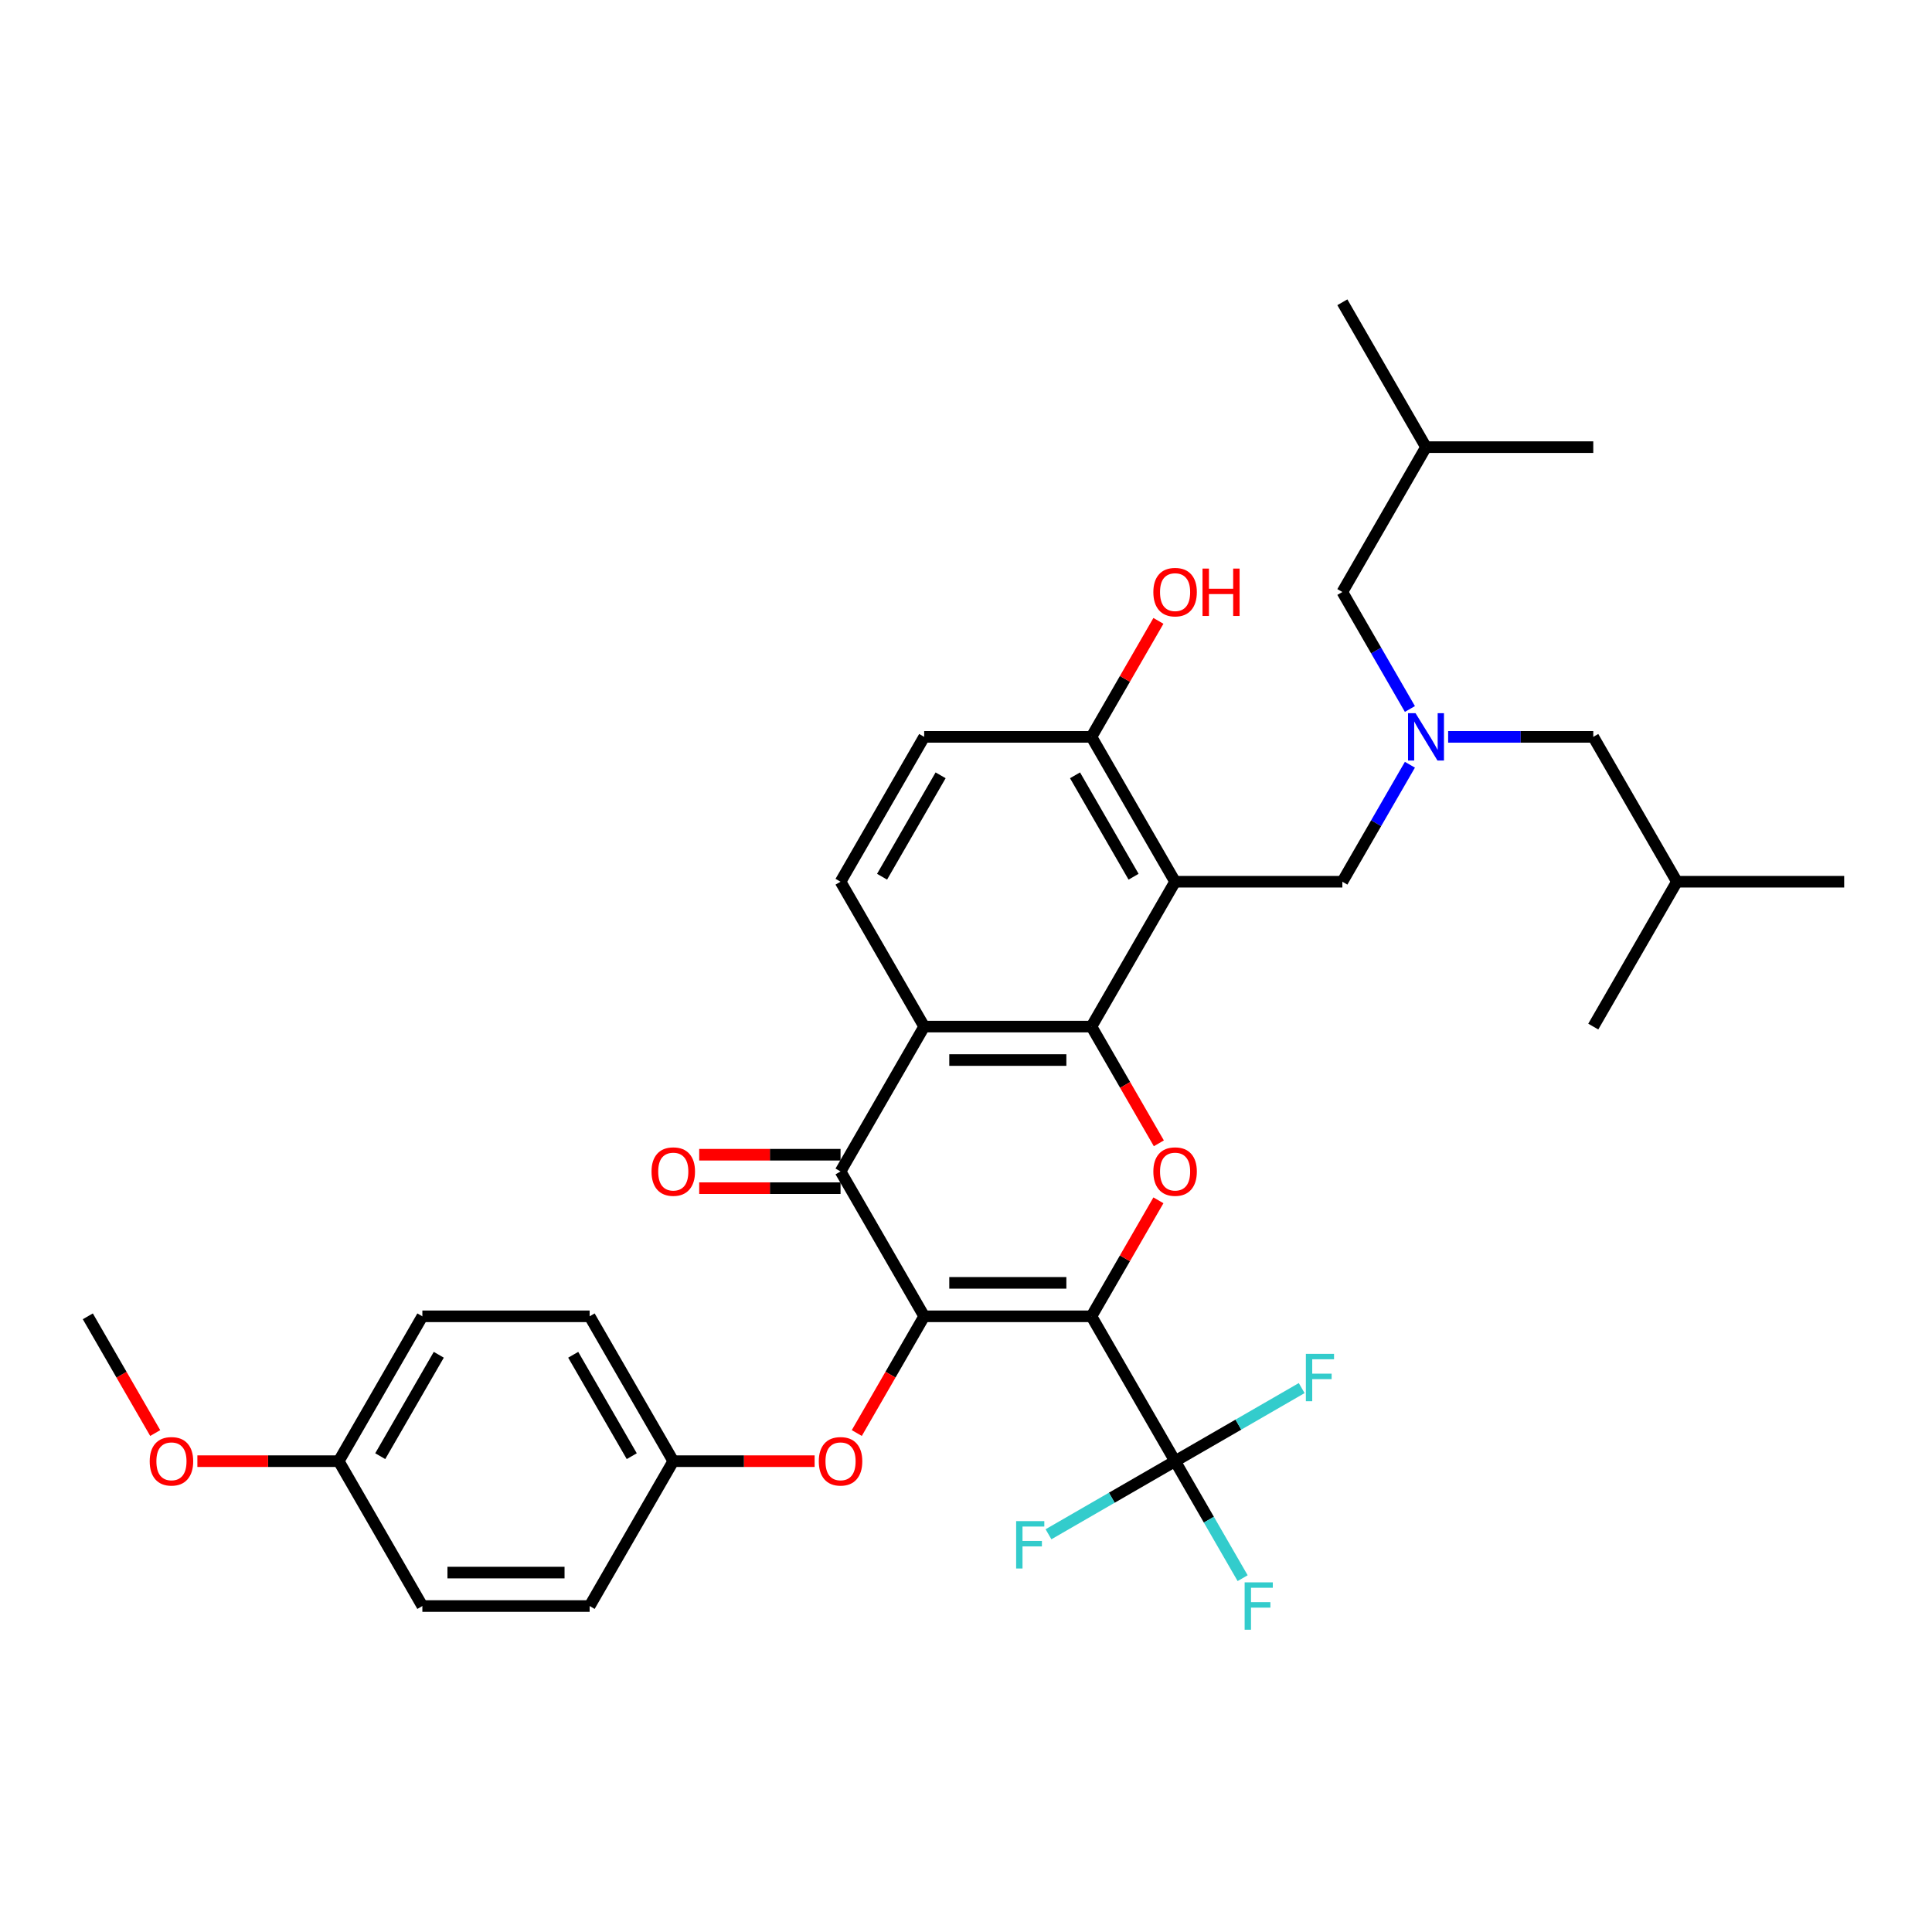 <?xml version='1.0' encoding='iso-8859-1'?>
<svg version='1.1' baseProfile='full'
              xmlns='http://www.w3.org/2000/svg'
                      xmlns:rdkit='http://www.rdkit.org/xml'
                      xmlns:xlink='http://www.w3.org/1999/xlink'
                  xml:space='preserve'
width='1000px' height='1000px' viewBox='0 0 1000 1000'>
<!-- END OF HEADER -->
<rect style='opacity:1.0;fill:#FFFFFF;stroke:none' width='1000' height='1000' x='0' y='0'> </rect>
<path class='bond-0' d='M 564.935,681.322 L 478.355,681.322' style='fill:none;fill-rule:evenodd;stroke:#000000;stroke-width:6px;stroke-linecap:butt;stroke-linejoin:miter;stroke-opacity:1' />
<path class='bond-0' d='M 551.948,664.005 L 491.342,664.005' style='fill:none;fill-rule:evenodd;stroke:#000000;stroke-width:6px;stroke-linecap:butt;stroke-linejoin:miter;stroke-opacity:1' />
<path class='bond-2' d='M 564.935,681.322 L 582.266,651.303' style='fill:none;fill-rule:evenodd;stroke:#000000;stroke-width:6px;stroke-linecap:butt;stroke-linejoin:miter;stroke-opacity:1' />
<path class='bond-2' d='M 582.266,651.303 L 599.597,621.285' style='fill:none;fill-rule:evenodd;stroke:#FF0000;stroke-width:6px;stroke-linecap:butt;stroke-linejoin:miter;stroke-opacity:1' />
<path class='bond-6' d='M 564.935,681.322 L 608.225,756.302' style='fill:none;fill-rule:evenodd;stroke:#000000;stroke-width:6px;stroke-linecap:butt;stroke-linejoin:miter;stroke-opacity:1' />
<path class='bond-3' d='M 478.355,681.322 L 435.065,606.341' style='fill:none;fill-rule:evenodd;stroke:#000000;stroke-width:6px;stroke-linecap:butt;stroke-linejoin:miter;stroke-opacity:1' />
<path class='bond-7' d='M 478.355,681.322 L 460.914,711.53' style='fill:none;fill-rule:evenodd;stroke:#000000;stroke-width:6px;stroke-linecap:butt;stroke-linejoin:miter;stroke-opacity:1' />
<path class='bond-7' d='M 460.914,711.53 L 443.473,741.739' style='fill:none;fill-rule:evenodd;stroke:#FF0000;stroke-width:6px;stroke-linecap:butt;stroke-linejoin:miter;stroke-opacity:1' />
<path class='bond-1' d='M 564.935,531.36 L 582.376,561.569' style='fill:none;fill-rule:evenodd;stroke:#000000;stroke-width:6px;stroke-linecap:butt;stroke-linejoin:miter;stroke-opacity:1' />
<path class='bond-1' d='M 582.376,561.569 L 599.817,591.778' style='fill:none;fill-rule:evenodd;stroke:#FF0000;stroke-width:6px;stroke-linecap:butt;stroke-linejoin:miter;stroke-opacity:1' />
<path class='bond-4' d='M 564.935,531.36 L 478.355,531.36' style='fill:none;fill-rule:evenodd;stroke:#000000;stroke-width:6px;stroke-linecap:butt;stroke-linejoin:miter;stroke-opacity:1' />
<path class='bond-4' d='M 551.948,548.676 L 491.342,548.676' style='fill:none;fill-rule:evenodd;stroke:#000000;stroke-width:6px;stroke-linecap:butt;stroke-linejoin:miter;stroke-opacity:1' />
<path class='bond-5' d='M 564.935,531.36 L 608.225,456.38' style='fill:none;fill-rule:evenodd;stroke:#000000;stroke-width:6px;stroke-linecap:butt;stroke-linejoin:miter;stroke-opacity:1' />
<path class='bond-12' d='M 435.065,597.683 L 398.485,597.683' style='fill:none;fill-rule:evenodd;stroke:#000000;stroke-width:6px;stroke-linecap:butt;stroke-linejoin:miter;stroke-opacity:1' />
<path class='bond-12' d='M 398.485,597.683 L 361.905,597.683' style='fill:none;fill-rule:evenodd;stroke:#FF0000;stroke-width:6px;stroke-linecap:butt;stroke-linejoin:miter;stroke-opacity:1' />
<path class='bond-12' d='M 435.065,614.999 L 398.485,614.999' style='fill:none;fill-rule:evenodd;stroke:#000000;stroke-width:6px;stroke-linecap:butt;stroke-linejoin:miter;stroke-opacity:1' />
<path class='bond-12' d='M 398.485,614.999 L 361.905,614.999' style='fill:none;fill-rule:evenodd;stroke:#FF0000;stroke-width:6px;stroke-linecap:butt;stroke-linejoin:miter;stroke-opacity:1' />
<path class='bond-34' d='M 435.065,606.341 L 478.355,531.36' style='fill:none;fill-rule:evenodd;stroke:#000000;stroke-width:6px;stroke-linecap:butt;stroke-linejoin:miter;stroke-opacity:1' />
<path class='bond-10' d='M 478.355,531.36 L 435.065,456.38' style='fill:none;fill-rule:evenodd;stroke:#000000;stroke-width:6px;stroke-linecap:butt;stroke-linejoin:miter;stroke-opacity:1' />
<path class='bond-9' d='M 608.225,456.38 L 694.805,456.38' style='fill:none;fill-rule:evenodd;stroke:#000000;stroke-width:6px;stroke-linecap:butt;stroke-linejoin:miter;stroke-opacity:1' />
<path class='bond-11' d='M 608.225,456.38 L 564.935,381.399' style='fill:none;fill-rule:evenodd;stroke:#000000;stroke-width:6px;stroke-linecap:butt;stroke-linejoin:miter;stroke-opacity:1' />
<path class='bond-11' d='M 586.735,453.791 L 556.432,401.304' style='fill:none;fill-rule:evenodd;stroke:#000000;stroke-width:6px;stroke-linecap:butt;stroke-linejoin:miter;stroke-opacity:1' />
<path class='bond-14' d='M 608.225,756.302 L 625.706,786.58' style='fill:none;fill-rule:evenodd;stroke:#000000;stroke-width:6px;stroke-linecap:butt;stroke-linejoin:miter;stroke-opacity:1' />
<path class='bond-14' d='M 625.706,786.58 L 643.187,816.858' style='fill:none;fill-rule:evenodd;stroke:#33CCCC;stroke-width:6px;stroke-linecap:butt;stroke-linejoin:miter;stroke-opacity:1' />
<path class='bond-15' d='M 608.225,756.302 L 640.988,737.386' style='fill:none;fill-rule:evenodd;stroke:#000000;stroke-width:6px;stroke-linecap:butt;stroke-linejoin:miter;stroke-opacity:1' />
<path class='bond-15' d='M 640.988,737.386 L 673.751,718.471' style='fill:none;fill-rule:evenodd;stroke:#33CCCC;stroke-width:6px;stroke-linecap:butt;stroke-linejoin:miter;stroke-opacity:1' />
<path class='bond-16' d='M 608.225,756.302 L 575.462,775.218' style='fill:none;fill-rule:evenodd;stroke:#000000;stroke-width:6px;stroke-linecap:butt;stroke-linejoin:miter;stroke-opacity:1' />
<path class='bond-16' d='M 575.462,775.218 L 542.699,794.134' style='fill:none;fill-rule:evenodd;stroke:#33CCCC;stroke-width:6px;stroke-linecap:butt;stroke-linejoin:miter;stroke-opacity:1' />
<path class='bond-17' d='M 421.645,756.302 L 385.065,756.302' style='fill:none;fill-rule:evenodd;stroke:#FF0000;stroke-width:6px;stroke-linecap:butt;stroke-linejoin:miter;stroke-opacity:1' />
<path class='bond-17' d='M 385.065,756.302 L 348.485,756.302' style='fill:none;fill-rule:evenodd;stroke:#000000;stroke-width:6px;stroke-linecap:butt;stroke-linejoin:miter;stroke-opacity:1' />
<path class='bond-8' d='M 729.767,395.824 L 712.286,426.102' style='fill:none;fill-rule:evenodd;stroke:#0000FF;stroke-width:6px;stroke-linecap:butt;stroke-linejoin:miter;stroke-opacity:1' />
<path class='bond-8' d='M 712.286,426.102 L 694.805,456.38' style='fill:none;fill-rule:evenodd;stroke:#000000;stroke-width:6px;stroke-linecap:butt;stroke-linejoin:miter;stroke-opacity:1' />
<path class='bond-18' d='M 749.558,381.399 L 787.117,381.399' style='fill:none;fill-rule:evenodd;stroke:#0000FF;stroke-width:6px;stroke-linecap:butt;stroke-linejoin:miter;stroke-opacity:1' />
<path class='bond-18' d='M 787.117,381.399 L 824.675,381.399' style='fill:none;fill-rule:evenodd;stroke:#000000;stroke-width:6px;stroke-linecap:butt;stroke-linejoin:miter;stroke-opacity:1' />
<path class='bond-19' d='M 729.767,366.975 L 712.286,336.697' style='fill:none;fill-rule:evenodd;stroke:#0000FF;stroke-width:6px;stroke-linecap:butt;stroke-linejoin:miter;stroke-opacity:1' />
<path class='bond-19' d='M 712.286,336.697 L 694.805,306.419' style='fill:none;fill-rule:evenodd;stroke:#000000;stroke-width:6px;stroke-linecap:butt;stroke-linejoin:miter;stroke-opacity:1' />
<path class='bond-35' d='M 435.065,456.38 L 478.355,381.399' style='fill:none;fill-rule:evenodd;stroke:#000000;stroke-width:6px;stroke-linecap:butt;stroke-linejoin:miter;stroke-opacity:1' />
<path class='bond-35' d='M 456.555,453.791 L 486.858,401.304' style='fill:none;fill-rule:evenodd;stroke:#000000;stroke-width:6px;stroke-linecap:butt;stroke-linejoin:miter;stroke-opacity:1' />
<path class='bond-13' d='M 564.935,381.399 L 478.355,381.399' style='fill:none;fill-rule:evenodd;stroke:#000000;stroke-width:6px;stroke-linecap:butt;stroke-linejoin:miter;stroke-opacity:1' />
<path class='bond-21' d='M 564.935,381.399 L 582.266,351.381' style='fill:none;fill-rule:evenodd;stroke:#000000;stroke-width:6px;stroke-linecap:butt;stroke-linejoin:miter;stroke-opacity:1' />
<path class='bond-21' d='M 582.266,351.381 L 599.597,321.362' style='fill:none;fill-rule:evenodd;stroke:#FF0000;stroke-width:6px;stroke-linecap:butt;stroke-linejoin:miter;stroke-opacity:1' />
<path class='bond-22' d='M 348.485,756.302 L 305.195,831.283' style='fill:none;fill-rule:evenodd;stroke:#000000;stroke-width:6px;stroke-linecap:butt;stroke-linejoin:miter;stroke-opacity:1' />
<path class='bond-23' d='M 348.485,756.302 L 305.195,681.322' style='fill:none;fill-rule:evenodd;stroke:#000000;stroke-width:6px;stroke-linecap:butt;stroke-linejoin:miter;stroke-opacity:1' />
<path class='bond-23' d='M 326.995,753.713 L 296.692,701.227' style='fill:none;fill-rule:evenodd;stroke:#000000;stroke-width:6px;stroke-linecap:butt;stroke-linejoin:miter;stroke-opacity:1' />
<path class='bond-27' d='M 824.675,381.399 L 867.965,456.38' style='fill:none;fill-rule:evenodd;stroke:#000000;stroke-width:6px;stroke-linecap:butt;stroke-linejoin:miter;stroke-opacity:1' />
<path class='bond-28' d='M 694.805,306.419 L 738.095,231.438' style='fill:none;fill-rule:evenodd;stroke:#000000;stroke-width:6px;stroke-linecap:butt;stroke-linejoin:miter;stroke-opacity:1' />
<path class='bond-20' d='M 175.325,756.302 L 218.615,681.322' style='fill:none;fill-rule:evenodd;stroke:#000000;stroke-width:6px;stroke-linecap:butt;stroke-linejoin:miter;stroke-opacity:1' />
<path class='bond-20' d='M 196.814,753.713 L 227.117,701.227' style='fill:none;fill-rule:evenodd;stroke:#000000;stroke-width:6px;stroke-linecap:butt;stroke-linejoin:miter;stroke-opacity:1' />
<path class='bond-26' d='M 175.325,756.302 L 138.745,756.302' style='fill:none;fill-rule:evenodd;stroke:#000000;stroke-width:6px;stroke-linecap:butt;stroke-linejoin:miter;stroke-opacity:1' />
<path class='bond-26' d='M 138.745,756.302 L 102.165,756.302' style='fill:none;fill-rule:evenodd;stroke:#FF0000;stroke-width:6px;stroke-linecap:butt;stroke-linejoin:miter;stroke-opacity:1' />
<path class='bond-36' d='M 175.325,756.302 L 218.615,831.283' style='fill:none;fill-rule:evenodd;stroke:#000000;stroke-width:6px;stroke-linecap:butt;stroke-linejoin:miter;stroke-opacity:1' />
<path class='bond-24' d='M 305.195,831.283 L 218.615,831.283' style='fill:none;fill-rule:evenodd;stroke:#000000;stroke-width:6px;stroke-linecap:butt;stroke-linejoin:miter;stroke-opacity:1' />
<path class='bond-24' d='M 292.208,813.967 L 231.602,813.967' style='fill:none;fill-rule:evenodd;stroke:#000000;stroke-width:6px;stroke-linecap:butt;stroke-linejoin:miter;stroke-opacity:1' />
<path class='bond-25' d='M 305.195,681.322 L 218.615,681.322' style='fill:none;fill-rule:evenodd;stroke:#000000;stroke-width:6px;stroke-linecap:butt;stroke-linejoin:miter;stroke-opacity:1' />
<path class='bond-29' d='M 80.337,741.739 L 62.896,711.53' style='fill:none;fill-rule:evenodd;stroke:#FF0000;stroke-width:6px;stroke-linecap:butt;stroke-linejoin:miter;stroke-opacity:1' />
<path class='bond-29' d='M 62.896,711.53 L 45.455,681.322' style='fill:none;fill-rule:evenodd;stroke:#000000;stroke-width:6px;stroke-linecap:butt;stroke-linejoin:miter;stroke-opacity:1' />
<path class='bond-30' d='M 867.965,456.38 L 954.545,456.38' style='fill:none;fill-rule:evenodd;stroke:#000000;stroke-width:6px;stroke-linecap:butt;stroke-linejoin:miter;stroke-opacity:1' />
<path class='bond-33' d='M 867.965,456.38 L 824.675,531.36' style='fill:none;fill-rule:evenodd;stroke:#000000;stroke-width:6px;stroke-linecap:butt;stroke-linejoin:miter;stroke-opacity:1' />
<path class='bond-31' d='M 738.095,231.438 L 694.805,156.458' style='fill:none;fill-rule:evenodd;stroke:#000000;stroke-width:6px;stroke-linecap:butt;stroke-linejoin:miter;stroke-opacity:1' />
<path class='bond-32' d='M 738.095,231.438 L 824.675,231.438' style='fill:none;fill-rule:evenodd;stroke:#000000;stroke-width:6px;stroke-linecap:butt;stroke-linejoin:miter;stroke-opacity:1' />
<path  class='atom-3' d='M 596.97 606.41
Q 596.97 600.523, 599.879 597.233
Q 602.788 593.943, 608.225 593.943
Q 613.662 593.943, 616.571 597.233
Q 619.481 600.523, 619.481 606.41
Q 619.481 612.367, 616.537 615.761
Q 613.593 619.12, 608.225 619.12
Q 602.823 619.12, 599.879 615.761
Q 596.97 612.402, 596.97 606.41
M 608.225 616.35
Q 611.965 616.35, 613.974 613.856
Q 616.017 611.328, 616.017 606.41
Q 616.017 601.596, 613.974 599.172
Q 611.965 596.713, 608.225 596.713
Q 604.485 596.713, 602.442 599.137
Q 600.433 601.562, 600.433 606.41
Q 600.433 611.363, 602.442 613.856
Q 604.485 616.35, 608.225 616.35
' fill='#FF0000'/>
<path  class='atom-8' d='M 423.81 756.371
Q 423.81 750.484, 426.719 747.194
Q 429.628 743.904, 435.065 743.904
Q 440.502 743.904, 443.411 747.194
Q 446.32 750.484, 446.32 756.371
Q 446.32 762.328, 443.377 765.722
Q 440.433 769.081, 435.065 769.081
Q 429.662 769.081, 426.719 765.722
Q 423.81 762.363, 423.81 756.371
M 435.065 766.311
Q 438.805 766.311, 440.814 763.817
Q 442.857 761.289, 442.857 756.371
Q 442.857 751.557, 440.814 749.133
Q 438.805 746.674, 435.065 746.674
Q 431.325 746.674, 429.281 749.099
Q 427.273 751.523, 427.273 756.371
Q 427.273 761.324, 429.281 763.817
Q 431.325 766.311, 435.065 766.311
' fill='#FF0000'/>
<path  class='atom-9' d='M 732.675 369.14
L 740.71 382.127
Q 741.506 383.408, 742.788 385.728
Q 744.069 388.049, 744.139 388.187
L 744.139 369.14
L 747.394 369.14
L 747.394 393.659
L 744.035 393.659
L 735.411 379.46
Q 734.407 377.798, 733.333 375.893
Q 732.294 373.988, 731.983 373.399
L 731.983 393.659
L 728.797 393.659
L 728.797 369.14
L 732.675 369.14
' fill='#0000FF'/>
<path  class='atom-13' d='M 337.229 606.41
Q 337.229 600.523, 340.139 597.233
Q 343.048 593.943, 348.485 593.943
Q 353.922 593.943, 356.831 597.233
Q 359.74 600.523, 359.74 606.41
Q 359.74 612.367, 356.797 615.761
Q 353.853 619.12, 348.485 619.12
Q 343.082 619.12, 340.139 615.761
Q 337.229 612.402, 337.229 606.41
M 348.485 616.35
Q 352.225 616.35, 354.234 613.856
Q 356.277 611.328, 356.277 606.41
Q 356.277 601.596, 354.234 599.172
Q 352.225 596.713, 348.485 596.713
Q 344.745 596.713, 342.701 599.137
Q 340.693 601.562, 340.693 606.41
Q 340.693 611.363, 342.701 613.856
Q 344.745 616.35, 348.485 616.35
' fill='#FF0000'/>
<path  class='atom-15' d='M 644.225 819.023
L 658.805 819.023
L 658.805 821.828
L 647.515 821.828
L 647.515 829.274
L 657.558 829.274
L 657.558 832.114
L 647.515 832.114
L 647.515 843.542
L 644.225 843.542
L 644.225 819.023
' fill='#33CCCC'/>
<path  class='atom-16' d='M 675.916 700.752
L 690.496 700.752
L 690.496 703.557
L 679.206 703.557
L 679.206 711.003
L 689.249 711.003
L 689.249 713.843
L 679.206 713.843
L 679.206 725.272
L 675.916 725.272
L 675.916 700.752
' fill='#33CCCC'/>
<path  class='atom-17' d='M 525.955 787.332
L 540.535 787.332
L 540.535 790.138
L 529.245 790.138
L 529.245 797.583
L 539.288 797.583
L 539.288 800.423
L 529.245 800.423
L 529.245 811.852
L 525.955 811.852
L 525.955 787.332
' fill='#33CCCC'/>
<path  class='atom-22' d='M 596.97 306.488
Q 596.97 300.601, 599.879 297.311
Q 602.788 294.02, 608.225 294.02
Q 613.662 294.02, 616.571 297.311
Q 619.481 300.601, 619.481 306.488
Q 619.481 312.445, 616.537 315.839
Q 613.593 319.198, 608.225 319.198
Q 602.823 319.198, 599.879 315.839
Q 596.97 312.479, 596.97 306.488
M 608.225 316.427
Q 611.965 316.427, 613.974 313.934
Q 616.017 311.406, 616.017 306.488
Q 616.017 301.674, 613.974 299.25
Q 611.965 296.791, 608.225 296.791
Q 604.485 296.791, 602.442 299.215
Q 600.433 301.64, 600.433 306.488
Q 600.433 311.44, 602.442 313.934
Q 604.485 316.427, 608.225 316.427
' fill='#FF0000'/>
<path  class='atom-22' d='M 622.424 294.298
L 625.749 294.298
L 625.749 304.722
L 638.286 304.722
L 638.286 294.298
L 641.61 294.298
L 641.61 318.817
L 638.286 318.817
L 638.286 307.492
L 625.749 307.492
L 625.749 318.817
L 622.424 318.817
L 622.424 294.298
' fill='#FF0000'/>
<path  class='atom-27' d='M 77.489 756.371
Q 77.489 750.484, 80.398 747.194
Q 83.307 743.904, 88.745 743.904
Q 94.182 743.904, 97.091 747.194
Q 100 750.484, 100 756.371
Q 100 762.328, 97.056 765.722
Q 94.113 769.081, 88.745 769.081
Q 83.342 769.081, 80.398 765.722
Q 77.489 762.363, 77.489 756.371
M 88.745 766.311
Q 92.485 766.311, 94.493 763.817
Q 96.537 761.289, 96.537 756.371
Q 96.537 751.557, 94.493 749.133
Q 92.485 746.674, 88.745 746.674
Q 85.004 746.674, 82.961 749.099
Q 80.952 751.523, 80.952 756.371
Q 80.952 761.324, 82.961 763.817
Q 85.004 766.311, 88.745 766.311
' fill='#FF0000'/>
</svg>
